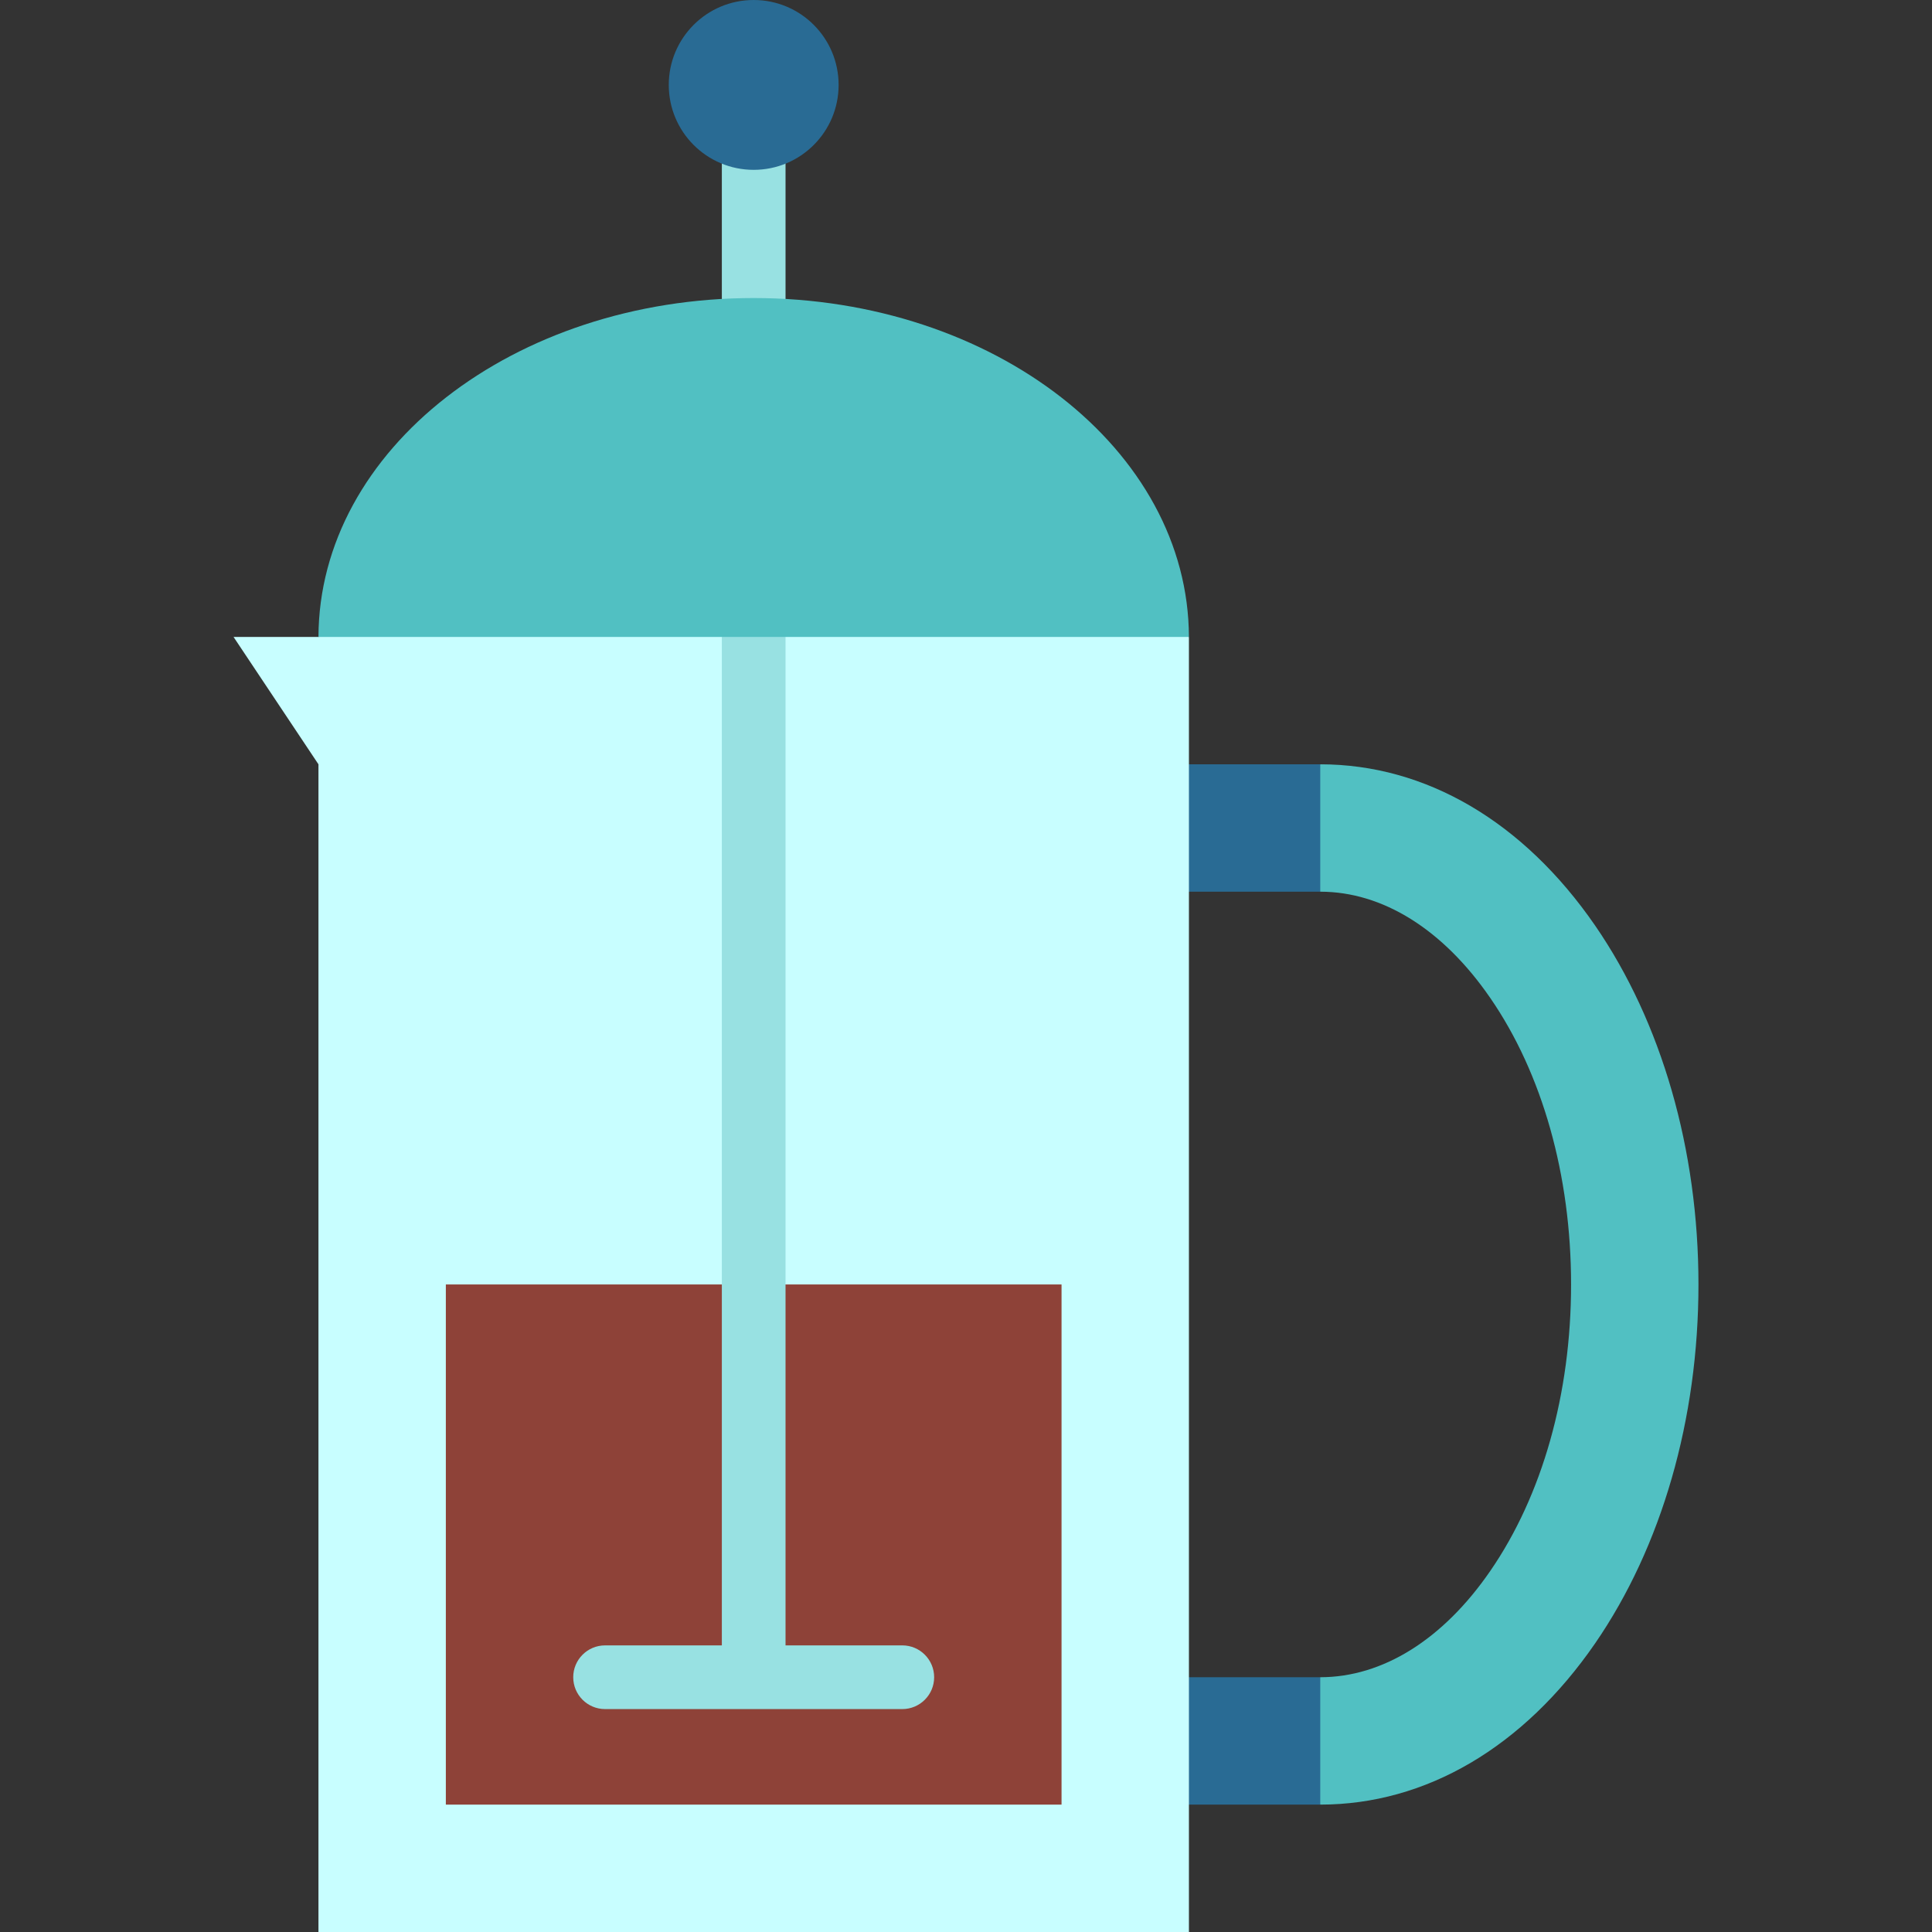 <?xml version="1.0" encoding="iso-8859-1"?>
<!-- Uploaded to: SVG Repo, www.svgrepo.com, Generator: SVG Repo Mixer Tools -->
<svg version="1.1" id="Layer_1" xmlns="http://www.w3.org/2000/svg" xmlns:xlink="http://www.w3.org/1999/xlink" 
	 viewBox="0 0 512 512" xml:space="preserve">
<rect x="0" y="0" width="512" height="512" fill="#333333" stroke="none"/>
<path style="fill:#51C0C2;" d="M422.721,245.276c17.656,25.645,27.389,59.426,27.389,95.119s-9.734,69.474-27.389,95.119
	c-18.995,27.547-44.865,42.727-72.839,42.727l-11.253-16.879l11.253-16.879c16.542,0,32.543-9.992,45.033-28.132
	c13.83-20.052,21.436-47.025,21.436-75.956c0-28.92-7.607-55.904-21.436-75.956c-12.491-18.139-28.492-28.132-45.033-28.132
	l-11.253-16.879l11.253-16.879C377.856,202.549,403.726,217.729,422.721,245.276z"/>
<g>
	<rect x="303.824" y="444.484" style="fill:#296B94;" width="46.057" height="33.758"/>
	<rect x="303.824" y="202.549" style="fill:#296B94;" width="46.057" height="33.758"/>
</g>
<path style="fill:#C8FEFF;" d="M61.89,168.791l22.505,33.758V512h230.681V168.791l-115.341-11.253L84.396,168.791H61.89z"/>
<polygon style="fill:#8E4238;" points="199.736,340.396 281.319,340.396 281.319,478.242 118.154,478.242 118.154,340.396 "/>
<g>
	<path style="fill:#98E1E2;" d="M239.121,436.044h-30.945V146.286c0-4.661-3.779-8.44-8.44-8.44c-4.661,0-8.44,3.779-8.44,8.44
		v289.758h-30.945c-4.661,0-8.44,3.779-8.44,8.44c0,4.661,3.779,8.44,8.44,8.44h78.769c4.661,0,8.44-3.779,8.44-8.44
		C247.56,439.823,243.782,436.044,239.121,436.044z"/>
	<rect x="191.297" y="33.758" style="fill:#98E1E2;" width="16.879" height="67.516"/>
</g>
<path style="fill:#296B94;" d="M199.736,0c12.434,0,22.506,10.071,22.506,22.505s-10.071,22.505-22.506,22.505
	c-12.434,0-22.505-10.071-22.505-22.505S187.302,0,199.736,0z"/>
<path style="fill:#51C0C2;" d="M199.736,78.983c-63.612,0-115.194,40.184-115.341,89.808h230.681
	C314.931,119.167,263.348,78.983,199.736,78.983z"/>
</svg>
